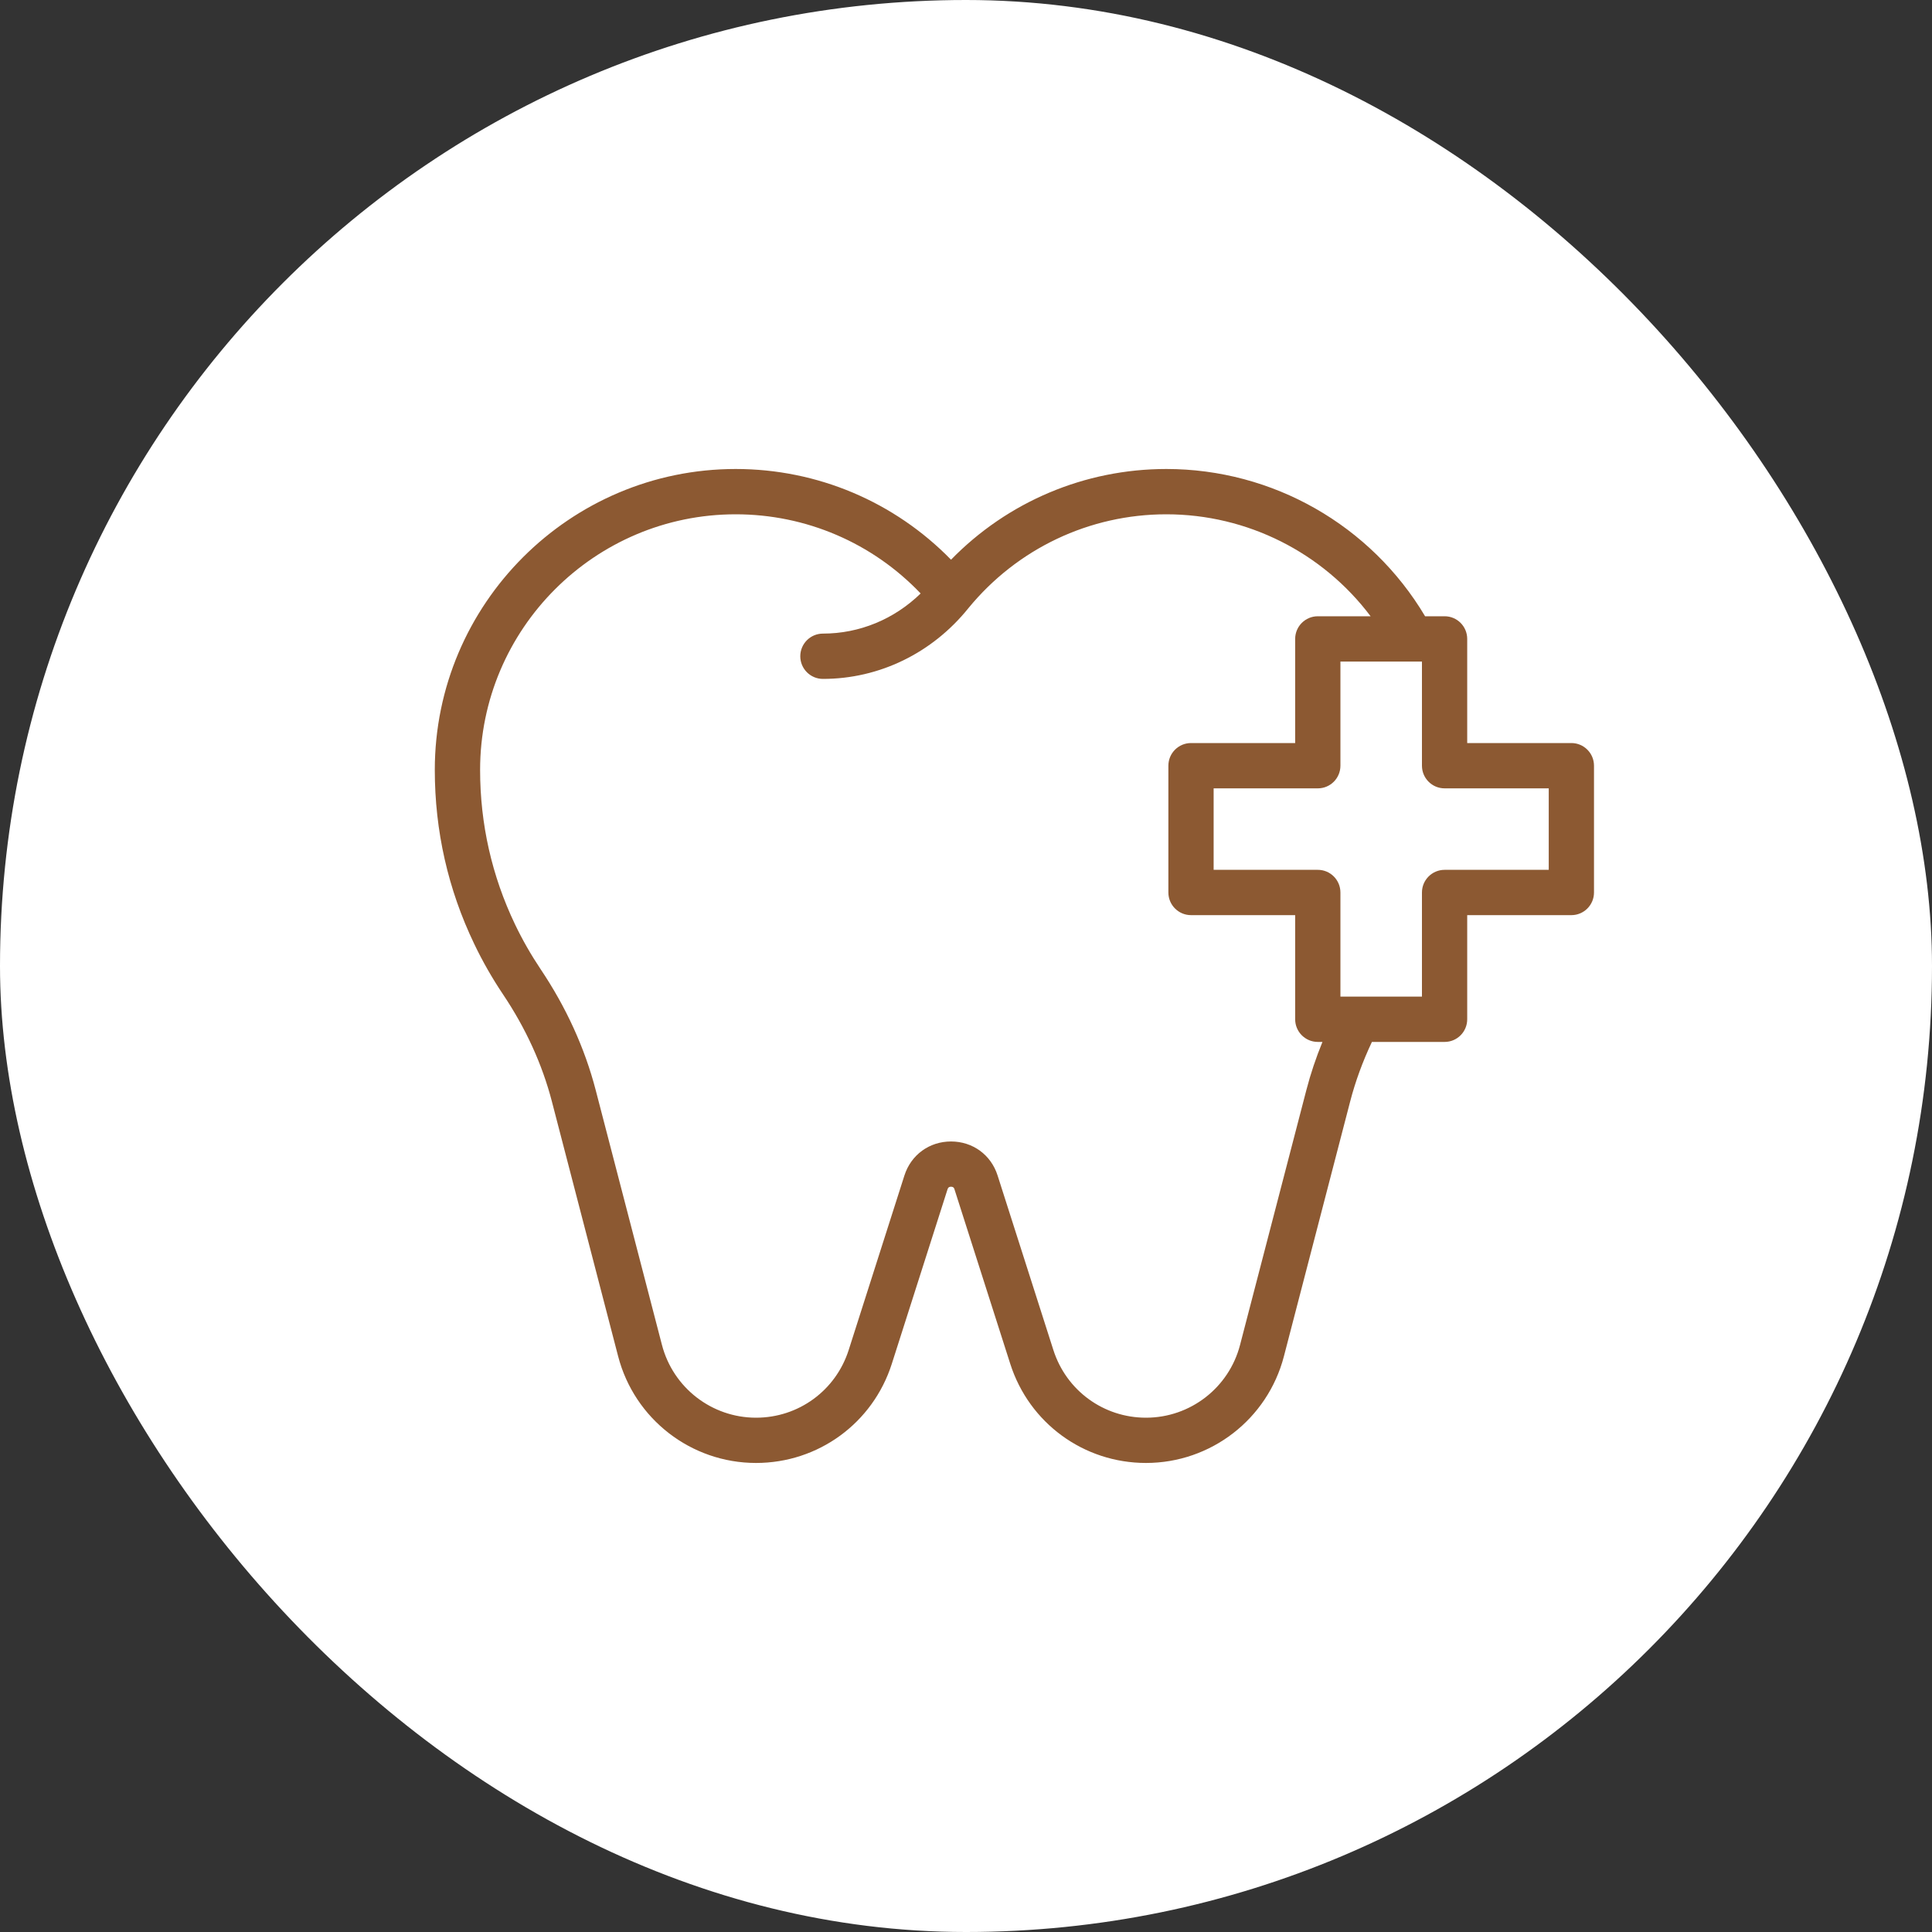 <svg width="40" height="40" viewBox="0 0 40 40" fill="none" xmlns="http://www.w3.org/2000/svg">
<rect x="0" y="0" width="40" height="40" fill="#333333" stroke="none"/>
<rect width="40" height="40" rx="20" fill="white"/>
<path d="M32.534 15.384H30.377V13.228C30.377 12.969 30.168 12.759 29.909 12.759H29.505C28.384 10.873 26.35 9.71 24.148 9.71C22.456 9.71 20.859 10.389 19.69 11.588C18.52 10.389 16.924 9.71 15.232 9.71C11.797 9.71 9.002 12.505 9.002 15.94C9.002 17.201 9.276 18.412 9.817 19.54C9.989 19.901 10.19 20.252 10.413 20.585C10.885 21.288 11.226 22.035 11.426 22.804L12.798 28.081C13.136 29.381 14.31 30.289 15.653 30.289C16.942 30.289 18.072 29.464 18.464 28.236L19.618 24.622C19.624 24.605 19.635 24.57 19.69 24.57C19.745 24.57 19.756 24.605 19.761 24.622L20.916 28.236C21.308 29.464 22.438 30.289 23.726 30.289C25.07 30.289 26.244 29.381 26.582 28.081L27.954 22.804C28.062 22.387 28.214 21.974 28.404 21.572H29.909C30.168 21.572 30.377 21.362 30.377 21.103V18.947H32.534C32.792 18.947 33.002 18.737 33.002 18.478V15.853C33.002 15.594 32.792 15.384 32.534 15.384ZM27.047 22.568L25.674 27.845C25.444 28.732 24.643 29.352 23.726 29.352C22.847 29.352 22.077 28.789 21.809 27.951L20.654 24.337C20.518 23.909 20.139 23.633 19.69 23.633C19.241 23.633 18.862 23.909 18.725 24.337L17.571 27.951C17.303 28.789 16.533 29.352 15.653 29.352C14.737 29.352 13.936 28.732 13.705 27.845L12.333 22.568C12.106 21.697 11.722 20.854 11.191 20.063C10.993 19.767 10.815 19.456 10.662 19.136C10.183 18.134 9.94 17.059 9.94 15.94C9.94 13.022 12.314 10.648 15.232 10.648C16.69 10.648 18.064 11.241 19.061 12.287C18.514 12.82 17.795 13.118 17.038 13.118C16.779 13.118 16.569 13.328 16.569 13.587C16.569 13.846 16.779 14.056 17.038 14.056C18.205 14.056 19.303 13.52 20.05 12.591C21.061 11.358 22.556 10.648 24.148 10.648C25.824 10.648 27.385 11.441 28.377 12.759H27.284C27.025 12.759 26.815 12.969 26.815 13.228V15.384H24.659C24.4 15.384 24.19 15.594 24.19 15.853V18.478C24.19 18.737 24.4 18.947 24.659 18.947H26.815V21.103C26.815 21.362 27.025 21.572 27.284 21.572H27.38C27.246 21.899 27.134 22.232 27.047 22.568ZM32.065 18.009H29.909C29.65 18.009 29.44 18.219 29.44 18.478V20.634H27.752V18.478C27.752 18.219 27.543 18.009 27.284 18.009H25.127V16.322H27.284C27.543 16.322 27.752 16.112 27.752 15.853V13.697H29.44V15.853C29.44 16.112 29.65 16.322 29.909 16.322H32.065V18.009Z" fill="#8C5932"/>
</svg>

